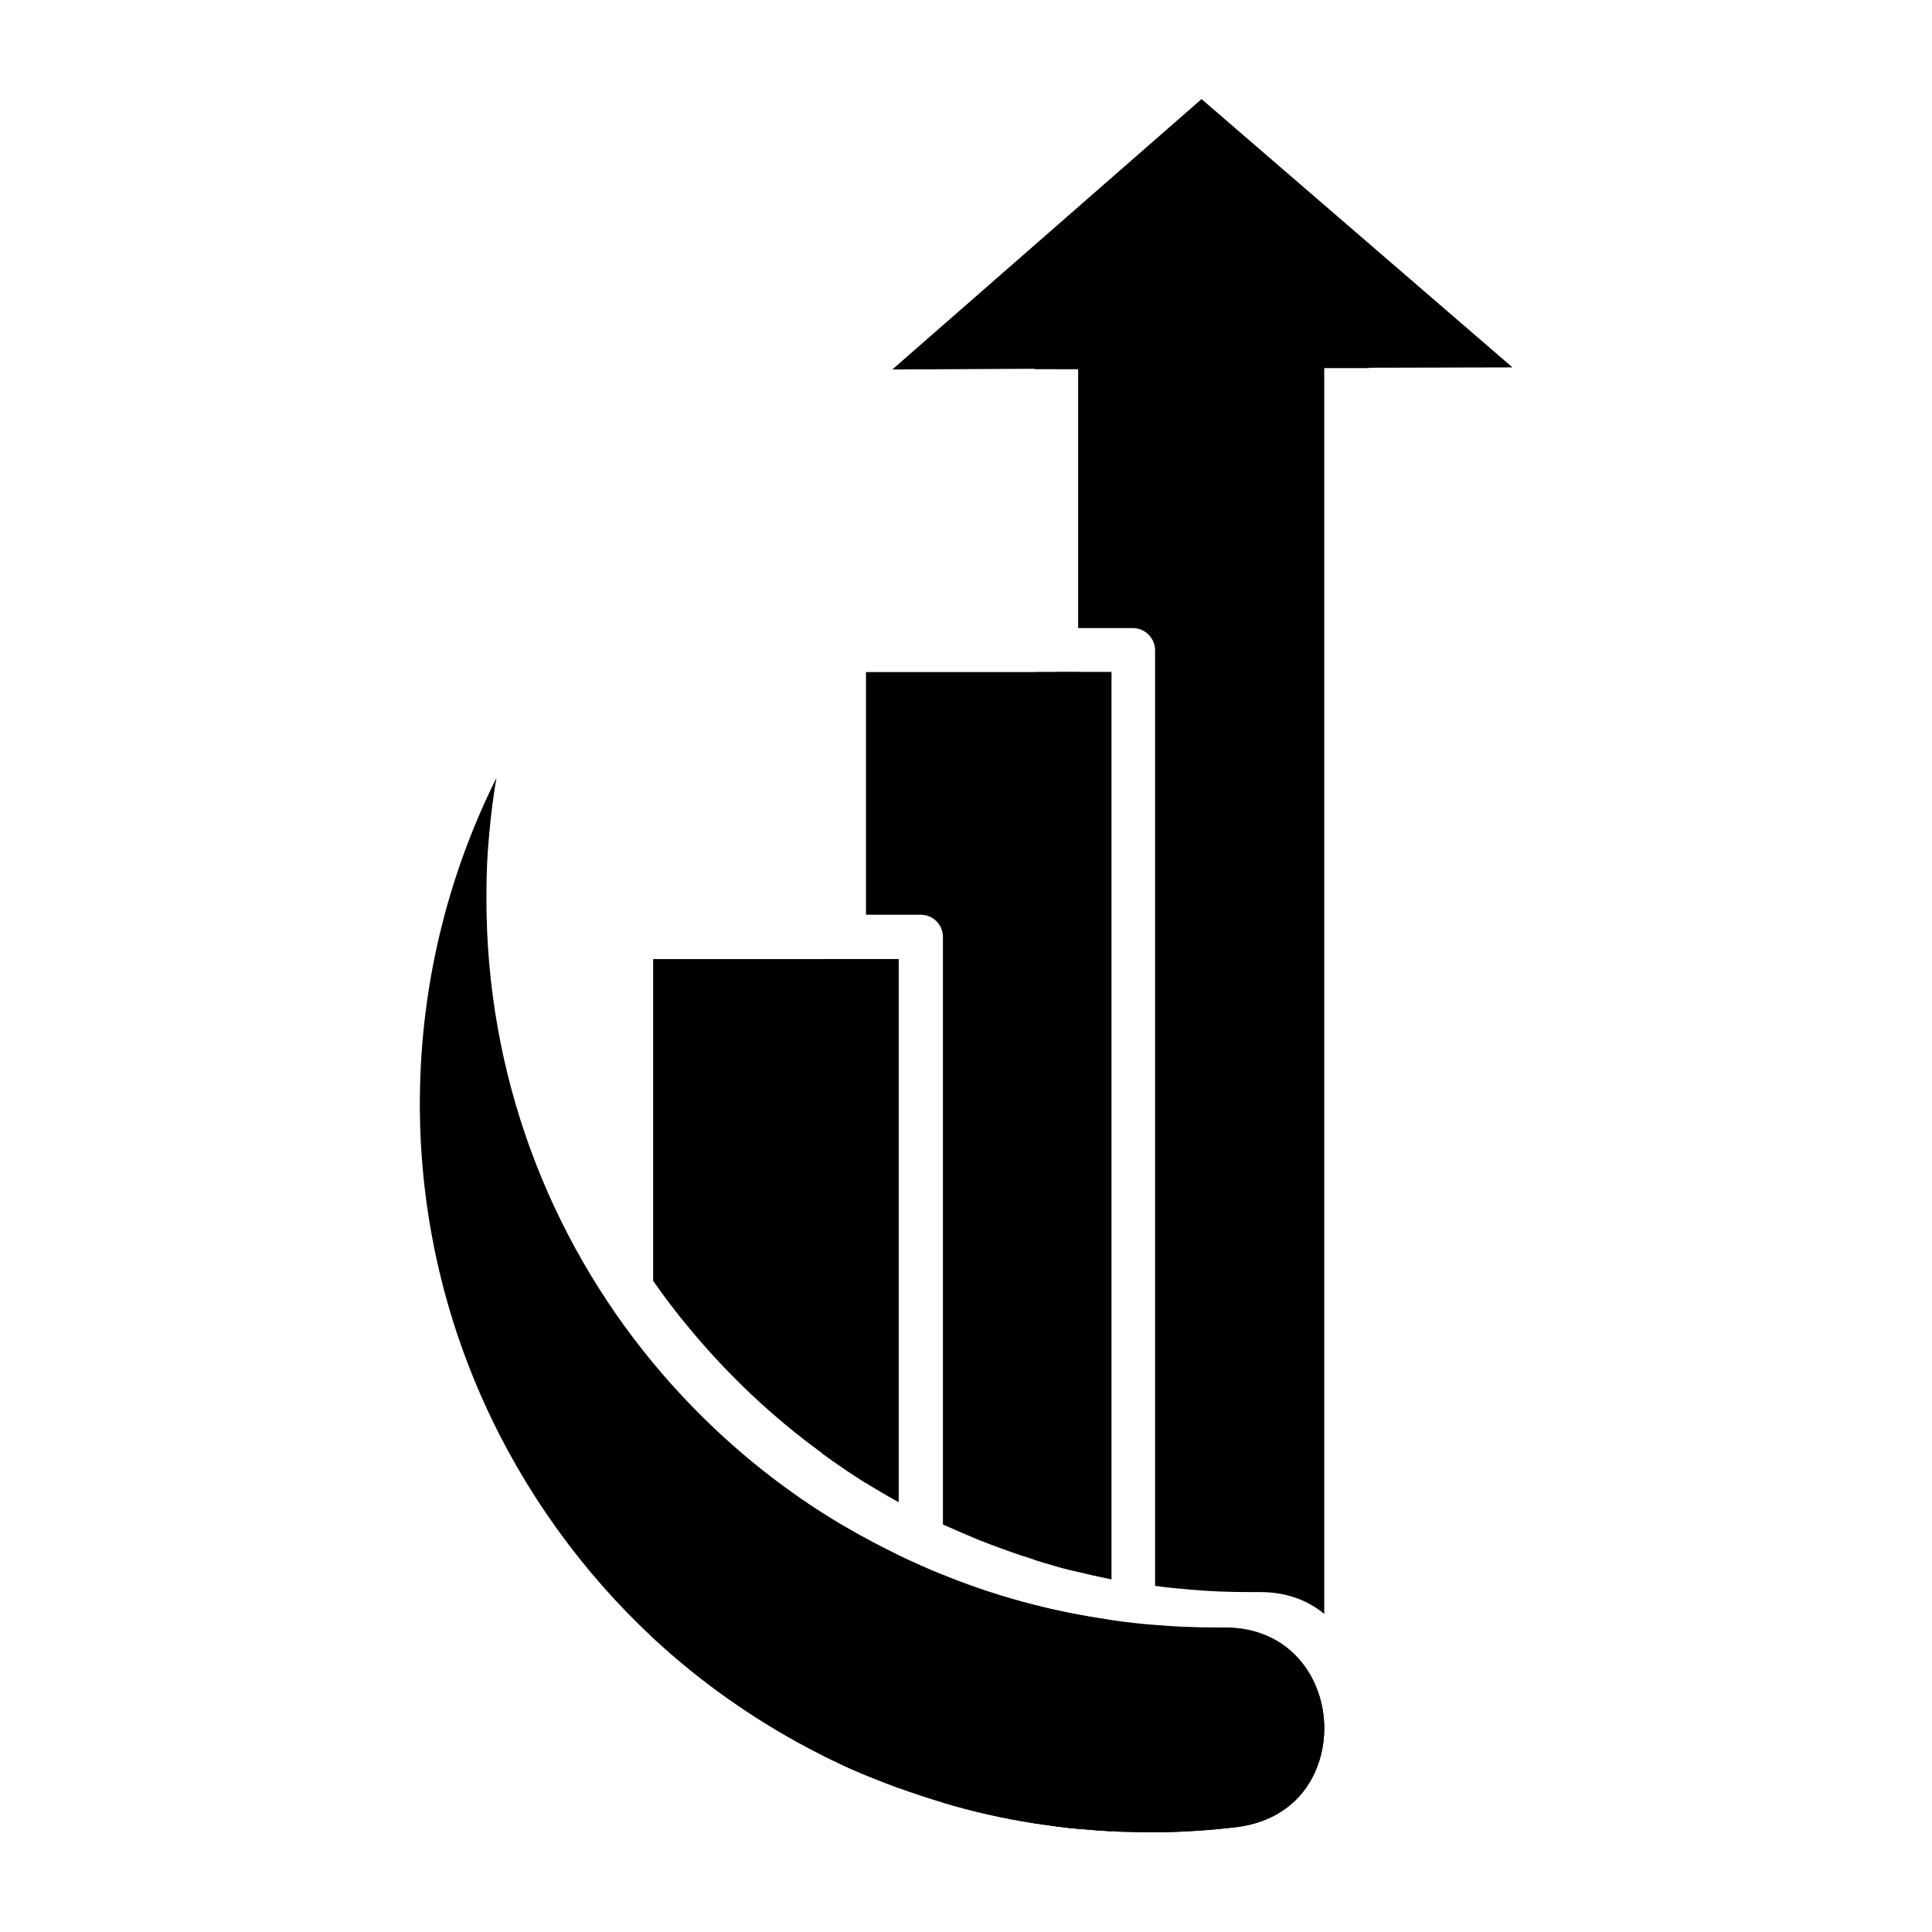 <svg xmlns="http://www.w3.org/2000/svg" xmlns:xlink="http://www.w3.org/1999/xlink" width="500" zoomAndPan="magnify" viewBox="0 0 375 375" height="500" preserveAspectRatio="xMidYMid meet" version="1.2"><defs><clipPath id="9d85a1cd37"><path d="M 205 312 L 216 312 L 216 355.984 L 205 355.984 Z M 205 312 "/></clipPath><clipPath id="ae3288c15a"><path d="M 224 315 L 258 315 L 258 355.984 L 224 355.984 Z M 224 315 "/></clipPath><clipPath id="b3b51c1d0b"><path d="M 182 305 L 216 305 L 216 355.984 L 182 355.984 Z M 182 305 "/></clipPath><clipPath id="a8c630c3b1"><path d="M 173 19.234 L 293.59 19.234 L 293.59 72 L 173 72 Z M 173 19.234 "/></clipPath><clipPath id="a6b387c9bf"><path d="M 81.34 150 L 258 150 L 258 355.984 L 81.34 355.984 Z M 81.34 150 "/></clipPath></defs><g id="2e04b9a5b3"><g clip-rule="nonzero" clip-path="url(#9d85a1cd37)"><path style=" stroke:none;fill-rule:nonzero;fill:#000000;fill-opacity:1;" d="M 209.398 313.465 C 211.484 313.867 213.637 314.203 215.789 314.539 L 215.789 355.449 C 213.637 355.312 211.551 355.18 209.398 354.977 C 207.984 354.844 206.508 354.707 205.094 354.508 L 205.094 312.59 C 206.508 312.926 207.918 313.195 209.398 313.465 Z M 209.398 313.465 "/></g><path style=" stroke:none;fill-rule:nonzero;fill:#000000;fill-opacity:1;" d="M 215.723 130.453 L 215.723 306.535 C 214.445 306.266 213.168 305.996 211.957 305.727 C 211.082 305.523 210.207 305.324 209.398 305.121 C 208.793 304.984 208.254 304.852 207.719 304.719 C 206.844 304.516 205.969 304.246 205.16 304.043 L 205.16 130.453 Z M 215.723 130.453 "/><g clip-rule="nonzero" clip-path="url(#ae3288c15a)"><path style=" stroke:none;fill-rule:nonzero;fill:#000000;fill-opacity:1;" d="M 257.035 335.465 C 257.035 338.898 256.227 342.328 254.547 345.355 C 251.922 350.133 247.078 353.766 240.012 354.641 C 234.965 355.246 229.852 355.582 224.605 355.652 C 224.469 355.652 224.402 355.652 224.27 355.652 L 224.27 315.48 C 228.105 315.82 231.938 315.953 235.84 315.953 C 236.379 315.953 236.918 315.953 237.523 315.953 C 250.309 315.82 257.035 325.641 257.035 335.465 Z M 257.035 335.465 "/></g><path style=" stroke:none;fill-rule:nonzero;fill:#000000;fill-opacity:1;" d="M 261.34 64.18 L 261.34 71.379 L 257.035 71.379 L 257.035 313.262 C 253.875 310.637 249.633 308.957 244.32 309.023 C 243.781 309.023 243.242 309.023 242.637 309.023 C 238.734 309.023 234.898 308.887 231.062 308.551 C 228.777 308.352 226.488 308.148 224.203 307.812 L 224.203 126.215 C 224.203 123.859 222.25 121.91 219.895 121.91 L 209.266 121.91 L 209.266 71.582 L 204.957 71.582 L 204.957 64.18 Z M 261.34 64.18 "/><path style=" stroke:none;fill-rule:nonzero;fill:#000000;fill-opacity:1;" d="M 261.34 59.941 L 205.094 59.941 C 202.738 59.941 200.785 61.891 200.785 64.246 L 200.785 71.648 L 209.398 71.648 L 209.398 68.555 L 257.102 68.555 L 257.102 71.445 L 265.715 71.445 L 265.715 64.18 C 265.648 61.824 263.695 59.941 261.34 59.941 Z M 200.785 130.453 L 200.785 302.766 C 202.199 303.168 203.613 303.641 205.094 304.043 C 205.969 304.312 206.773 304.516 207.648 304.719 C 208.188 304.852 208.793 304.984 209.332 305.121 L 209.332 130.453 Z M 205.094 312.59 C 203.68 312.254 202.199 311.918 200.785 311.578 L 200.785 353.902 C 202.199 354.102 203.613 354.305 205.094 354.508 C 206.508 354.707 207.918 354.844 209.398 354.977 L 209.398 313.465 C 207.918 313.195 206.508 312.926 205.094 312.59 Z M 205.094 312.59 "/><g clip-rule="nonzero" clip-path="url(#b3b51c1d0b)"><path style=" stroke:none;fill-rule:nonzero;fill:#000000;fill-opacity:1;" d="M 209.398 313.465 C 211.484 313.867 213.637 314.203 215.789 314.539 L 215.789 355.449 C 213.637 355.312 211.551 355.18 209.398 354.977 C 207.984 354.844 206.508 354.707 205.094 354.508 C 203.68 354.305 202.199 354.102 200.785 353.902 C 194.73 352.961 188.742 351.613 182.957 349.863 L 182.957 305.727 C 188.742 308.082 194.664 310.031 200.785 311.578 C 202.199 311.918 203.613 312.32 205.094 312.59 C 206.508 312.926 207.918 313.195 209.398 313.465 Z M 209.398 313.465 "/></g><path style=" stroke:none;fill-rule:nonzero;fill:#000000;fill-opacity:1;" d="M 215.723 130.453 L 215.723 306.535 C 214.445 306.266 213.168 305.996 211.957 305.727 C 211.082 305.523 210.207 305.324 209.398 305.121 C 208.793 304.984 208.254 304.852 207.719 304.719 C 206.844 304.516 205.969 304.246 205.16 304.043 C 203.746 303.641 202.266 303.238 200.855 302.766 C 197.152 301.621 193.453 300.277 189.887 298.863 C 187.598 297.922 185.312 296.914 183.023 295.902 L 183.023 181.859 C 183.023 179.504 181.141 177.551 178.719 177.551 L 168.086 177.551 L 168.086 130.453 Z M 215.723 130.453 "/><path style=" stroke:none;fill-rule:nonzero;fill:#000000;fill-opacity:1;" d="M 168.02 298.66 C 170.105 299.805 172.258 300.883 174.41 301.957 L 174.41 347.039 C 172.258 346.23 170.172 345.422 168.02 344.547 C 166.605 343.941 165.125 343.336 163.715 342.664 L 163.715 296.238 C 165.195 297.047 166.605 297.855 168.02 298.66 Z M 168.02 298.66 "/><path style=" stroke:none;fill-rule:nonzero;fill:#000000;fill-opacity:1;" d="M 174.41 186.164 L 174.41 291.531 C 173.133 290.855 171.855 290.117 170.645 289.375 C 169.77 288.84 168.895 288.367 168.086 287.828 C 167.48 287.492 166.945 287.09 166.406 286.754 C 165.531 286.215 164.656 285.609 163.848 285.07 L 163.848 186.164 Z M 174.41 186.164 "/><path style=" stroke:none;fill-rule:nonzero;fill:#000000;fill-opacity:1;" d="M 159.477 186.164 L 159.477 282.043 C 160.887 283.051 162.301 284.062 163.781 285.07 C 164.656 285.676 165.465 286.215 166.336 286.754 C 166.875 287.09 167.48 287.492 168.02 287.828 L 168.02 186.164 Z M 163.781 296.238 C 162.367 295.363 160.887 294.488 159.477 293.617 L 159.477 340.578 C 160.887 341.32 162.301 341.992 163.781 342.664 C 165.195 343.336 166.605 343.941 168.086 344.547 L 168.086 298.66 C 166.605 297.855 165.195 297.047 163.781 296.238 Z M 163.781 296.238 "/><path style=" stroke:none;fill-rule:nonzero;fill:#000000;fill-opacity:1;" d="M 168.02 298.66 C 170.105 299.805 172.258 300.883 174.41 301.957 L 174.41 347.039 C 172.258 346.23 170.172 345.422 168.02 344.547 C 166.605 343.941 165.125 343.336 163.715 342.664 C 162.301 341.992 160.82 341.32 159.406 340.578 C 147.43 334.523 136.398 326.852 126.641 317.77 L 126.641 264.551 C 135.992 275.852 147.027 285.676 159.406 293.617 C 160.82 294.488 162.234 295.434 163.715 296.238 C 165.195 297.047 166.605 297.855 168.02 298.66 Z M 168.02 298.66 "/><path style=" stroke:none;fill-rule:nonzero;fill:#000000;fill-opacity:1;" d="M 174.41 186.164 L 174.41 291.531 C 173.133 290.855 171.855 290.117 170.645 289.375 C 169.77 288.84 168.895 288.367 168.086 287.828 C 167.48 287.492 166.945 287.09 166.406 286.754 C 165.531 286.215 164.656 285.609 163.848 285.07 C 162.367 284.062 160.957 283.121 159.543 282.043 C 149.922 275.047 141.242 266.836 133.637 257.617 C 131.215 254.727 128.93 251.699 126.773 248.602 L 126.773 186.164 Z M 174.41 186.164 "/><g clip-rule="nonzero" clip-path="url(#a8c630c3b1)"><path style=" stroke:none;fill-rule:nonzero;fill:#000000;fill-opacity:1;" d="M 173.199 71.715 L 200.785 71.582 L 209.398 71.582 L 257.035 71.379 L 265.648 71.379 L 293.57 71.312 L 233.219 19.234 Z M 173.199 71.715 "/></g><g clip-rule="nonzero" clip-path="url(#a6b387c9bf)"><path style=" stroke:none;fill-rule:nonzero;fill:#000000;fill-opacity:1;" d="M 257.035 335.465 C 257.035 338.898 256.227 342.328 254.547 345.355 C 251.922 350.133 247.078 353.766 240.012 354.641 C 234.965 355.246 229.852 355.582 224.605 355.652 C 224.469 355.652 224.402 355.652 224.27 355.652 C 221.375 355.652 218.551 355.652 215.723 355.449 C 213.57 355.312 211.484 355.18 209.332 354.977 C 207.918 354.844 206.438 354.707 205.027 354.508 C 203.613 354.305 202.133 354.102 200.719 353.902 C 194.664 352.961 188.676 351.613 182.891 349.863 C 179.996 348.988 177.172 348.047 174.344 347.039 C 172.191 346.23 170.105 345.422 167.953 344.547 C 166.539 343.941 165.059 343.336 163.648 342.664 C 162.234 341.992 160.754 341.32 159.34 340.578 C 147.363 334.523 136.328 326.852 126.574 317.77 C 99.188 292.137 81.762 255.668 81.492 215.164 C 81.359 192.086 86.742 170.285 96.363 150.977 C 95.555 155.684 95.02 160.395 94.68 165.238 C 94.48 168.266 94.414 171.363 94.414 174.523 C 94.414 208.703 106.523 240.059 126.707 264.48 C 136.059 275.785 147.094 285.609 159.477 293.547 C 160.887 294.422 162.301 295.363 163.781 296.172 C 165.195 296.98 166.605 297.855 168.086 298.594 C 170.172 299.738 172.324 300.816 174.48 301.891 C 177.305 303.238 180.133 304.516 183.023 305.66 C 188.809 308.016 194.73 309.965 200.855 311.512 C 202.266 311.848 203.68 312.254 205.16 312.523 C 206.574 312.859 207.984 313.129 209.465 313.398 C 211.551 313.801 213.707 314.137 215.859 314.473 C 218.684 314.875 221.512 315.215 224.402 315.414 C 228.238 315.75 232.074 315.887 235.977 315.887 C 236.516 315.887 237.051 315.887 237.656 315.887 C 250.309 315.82 257.035 325.641 257.035 335.465 Z M 257.035 335.465 "/></g></g></svg>
